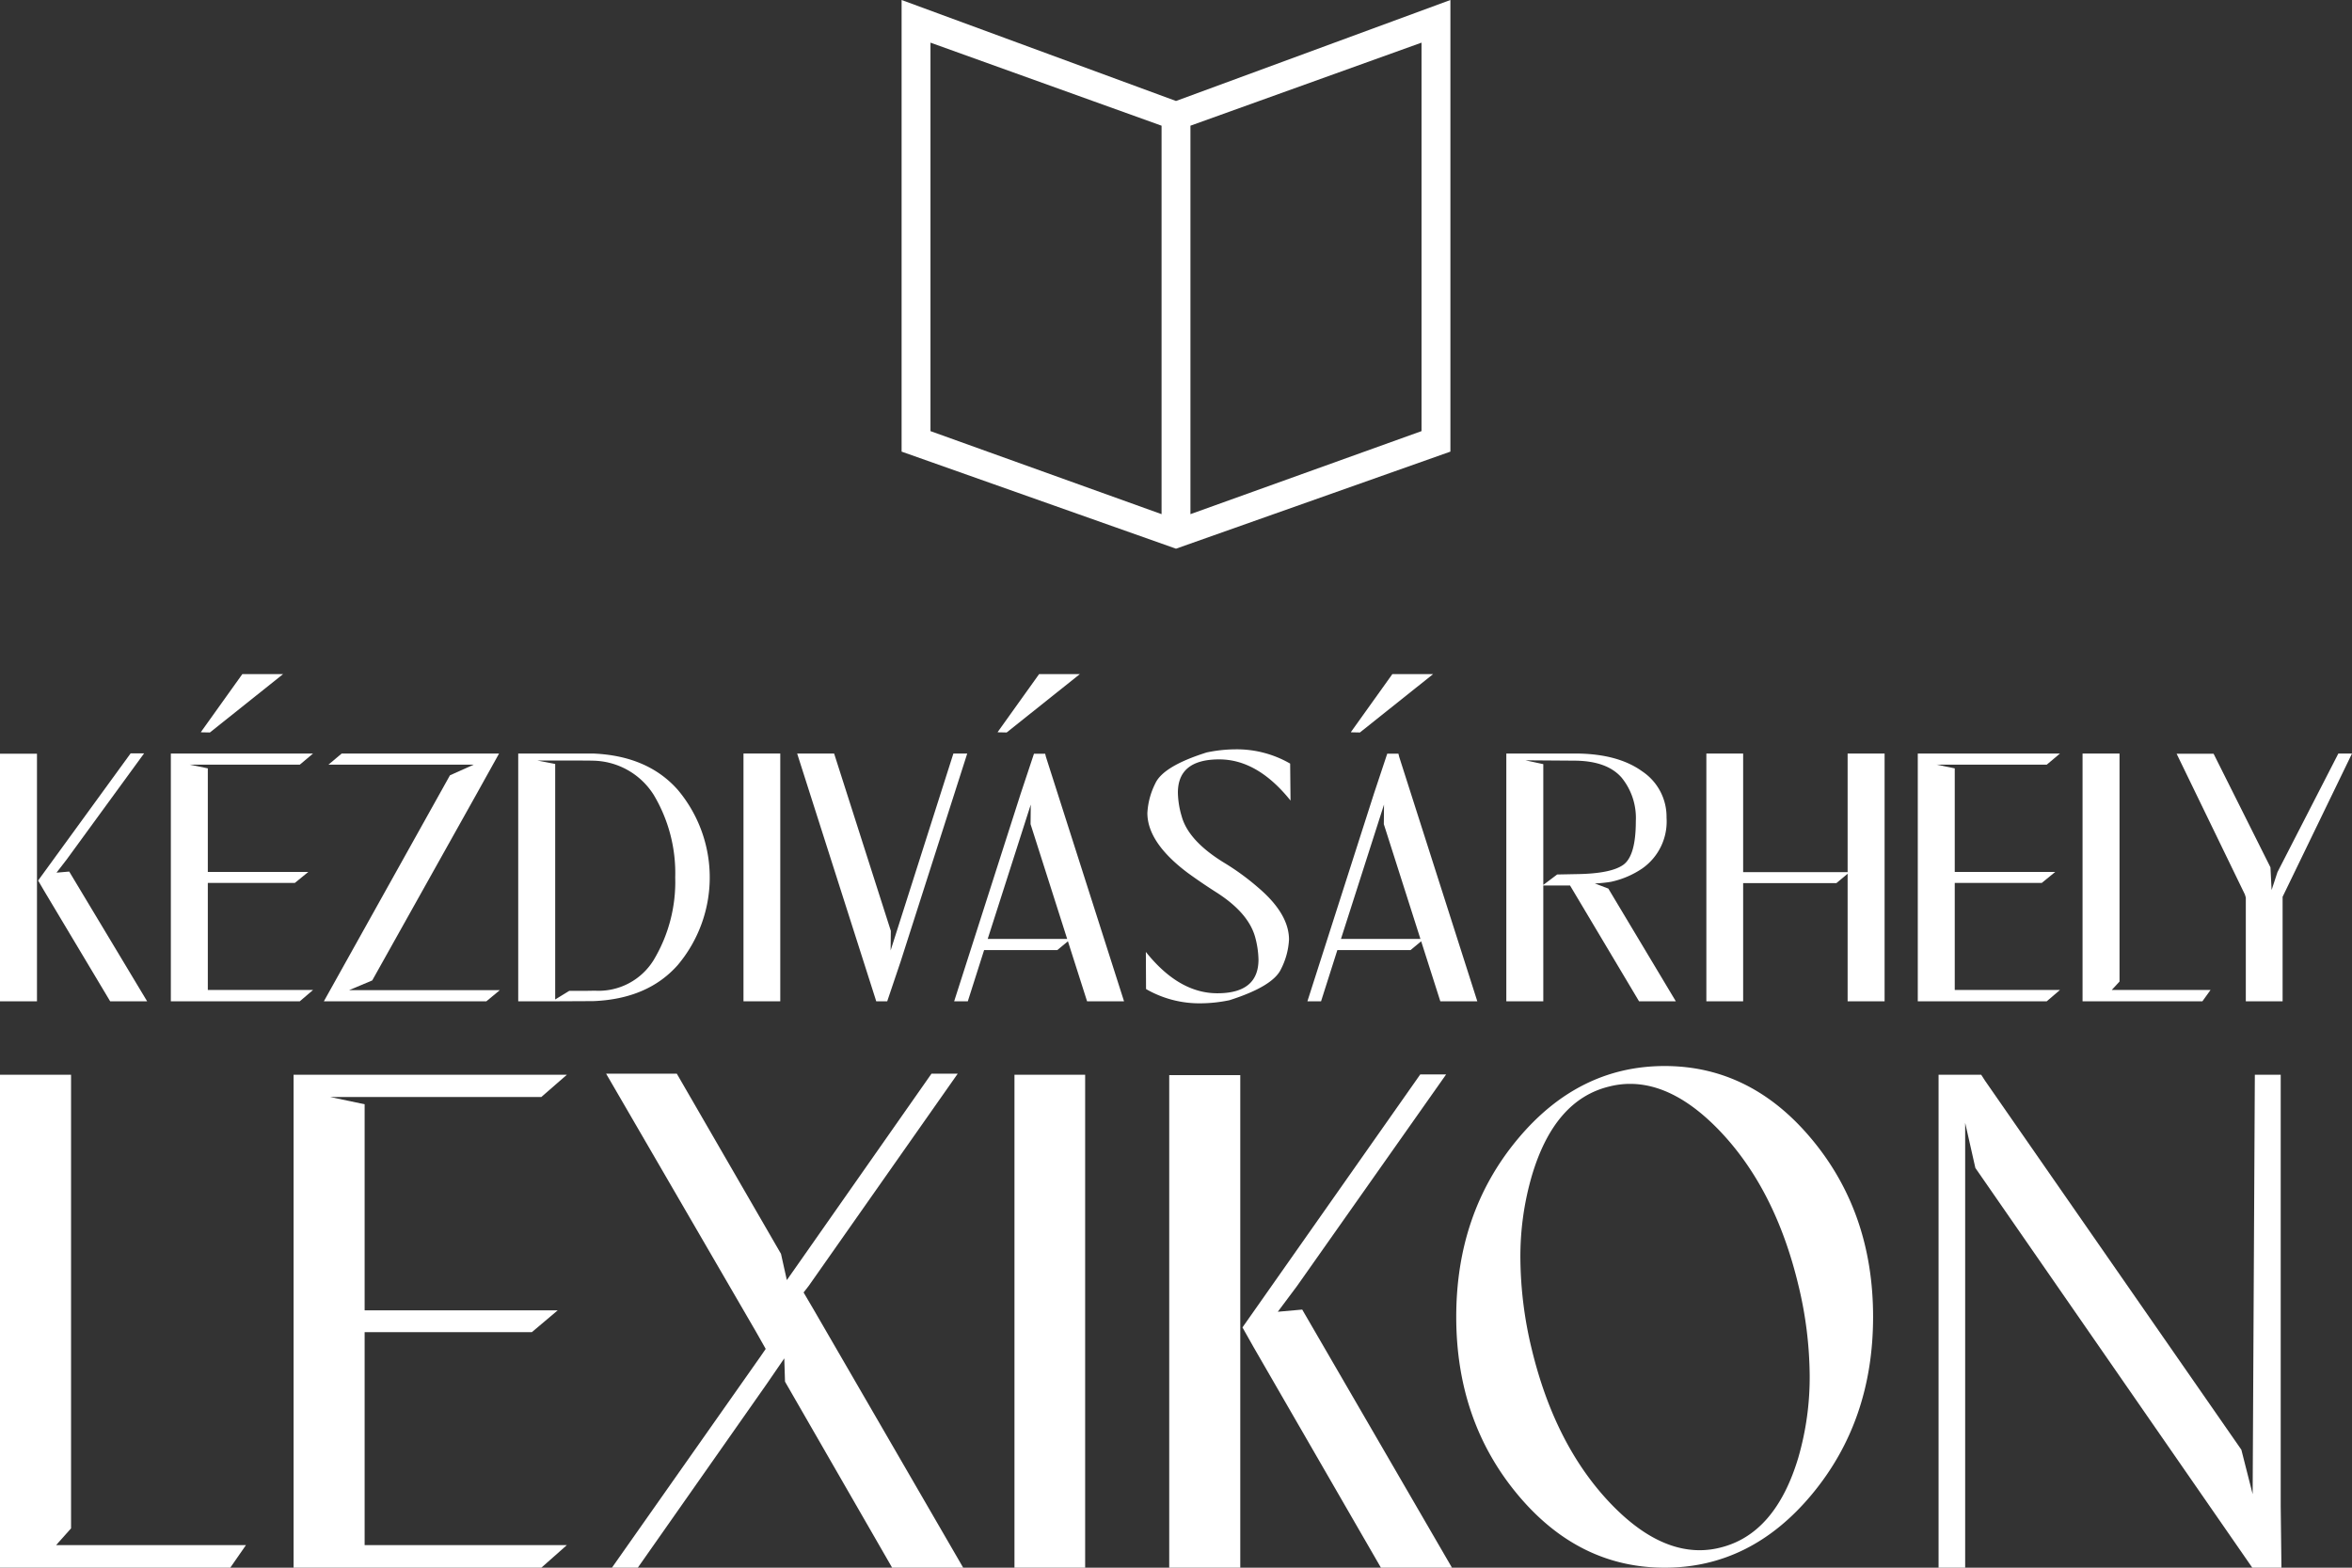 <svg id="LOGO_SBS" data-name="LOGO SBS" xmlns="http://www.w3.org/2000/svg" width="300" height="200" viewBox="0 0 300 200">
  <rect x="0" y="0" width="300" height="200" fill="#333333" stroke="none"/>
  <defs>
    <style>
      .cls-1, .cls-2 {
        fill: #fff;
      }

      .cls-1 {
        fill-rule: evenodd;
      }
    </style>
  </defs>
  <title>_kezdivasarhely-lexikon-logo-ou-white</title>
  <g>
    <polygon class="cls-1" points="262.754 126.296 249.331 126.296 249.331 112.638 260.432 112.638 262.149 111.237 249.331 111.237 249.331 98.023 247.033 97.556 261.061 97.556 262.754 96.132 244.615 96.132 244.615 127.743 261.061 127.743 262.754 126.296"/>
    <polygon class="cls-1" points="127.265 93.424 128.402 93.447 137.738 86 132.538 86 127.265 93.377 127.265 93.424"/>
    <polygon class="cls-1" points="111.762 127.743 113.165 127.743 114.882 122.654 123.372 96.132 121.606 96.132 113.601 121.253 113.625 118.755 106.393 96.132 101.677 96.132 111.641 127.346 111.762 127.743"/>
    <polygon class="cls-1" points="41.309 127.743 62.036 127.743 63.754 126.319 44.526 126.319 47.477 125.082 60.827 101.222 63.657 96.132 43.583 96.132 41.89 97.556 60.416 97.556 57.393 98.91 41.309 127.743"/>
    <rect class="cls-2" x="94.832" y="96.132" width="4.692" height="31.611"/>
    <polygon class="cls-1" points="39.931 126.296 26.508 126.296 26.508 112.638 37.609 112.638 39.326 111.237 26.508 111.237 26.508 98.023 24.21 97.556 38.238 97.556 39.931 96.132 21.791 96.132 21.791 127.743 38.238 127.743 39.931 126.296"/>
    <polygon class="cls-1" points="281.957 126.296 269.357 126.296 270.348 125.222 270.348 96.132 265.632 96.132 265.632 127.743 280.917 127.743 281.957 126.296"/>
    <path class="cls-1" d="M196.848,112.965H200.258l8.804,14.778h4.692l-8.61-14.381-1.717-.654a17.04,17.04,0,0,0,2.056-.21,11.339,11.339,0,0,0,3.991-1.704,7.31,7.31,0,0,0,3.096-6.467,6.967,6.967,0,0,0-3.084-5.907q-3.084-2.241-8.404-2.288h-8.949V127.743h4.716Zm4.16-15.922q3.991.07,5.817,2.148a8.151,8.151,0,0,1,1.826,5.58q0,4.412-1.596,5.556t-6.046,1.191l-2.394.047-1.766,1.331V97.486l-2.298-.49Z" transform="translate(0 0)"/>
    <path class="cls-1" d="M168.502,127.743l2.08-6.537h9.336l1.354-1.121,2.443,7.657h4.716l-9.964-31.19-.097-.397h-1.427l-1.693,5.09-8.489,26.498Zm8.03-25.097-.024,2.498,4.668,14.638H171.042Z" transform="translate(0 0)"/>
    <polygon class="cls-1" points="298.259 96.132 290.495 111.261 289.745 113.549 289.6 110.654 282.344 96.156 277.628 96.156 286.335 114.109 286.456 114.506 286.456 127.743 291.148 127.743 291.148 114.412 300 96.132 298.259 96.132"/>
    <polygon class="cls-1" points="177.596 86 172.323 93.377 172.323 93.424 173.46 93.447 182.796 86 177.596 86"/>
    <polygon class="cls-1" points="36.109 86 30.909 86 25.637 93.377 25.637 93.424 26.774 93.447 36.109 86"/>
    <polygon class="cls-1" points="14.052 127.743 18.768 127.743 8.828 111.191 7.207 111.331 8.489 109.673 18.381 96.109 16.664 96.109 4.861 112.335 5.611 113.619 14.052 127.743"/>
    <polygon class="cls-1" points="235.666 111.261 222.34 111.261 222.34 96.132 217.648 96.132 217.648 127.743 222.34 127.743 222.34 112.661 234.239 112.661 235.666 111.471 235.666 127.743 240.382 127.743 240.382 96.132 235.666 96.132 235.666 111.261"/>
    <path class="cls-1" d="M86.464,123.097a17.356,17.356,0,0,0,0-22.319q-3.845-4.365-10.835-4.646H66.1V127.743h4.716q4.595-.023,4.861-.023Q82.643,127.44,86.464,123.097ZM75.895,126.389h-.242q-.242.024-3.047.023l-1.79,1.097V97.463l-2.298-.443q6.821,0,7.014.023a9.328,9.328,0,0,1,7.836,4.342,19.437,19.437,0,0,1,2.757,10.552,19.361,19.361,0,0,1-2.757,10.552A8.245,8.245,0,0,1,75.895,126.389Z" transform="translate(0 0)"/>
    <path class="cls-1" d="M133.312,96.156h-1.427l-1.693,5.09-8.489,26.498h1.742l2.08-6.537h9.336l1.354-1.121,2.443,7.657H143.373l-9.964-31.19Zm-7.328,23.626,5.49-17.136-.024,2.498,4.668,14.638Z" transform="translate(0 0)"/>
    <path class="cls-1" d="M156.82,127.603q5.562-1.774,6.578-3.98a9.323,9.323,0,0,0,1.016-3.747q0-3.292-3.918-6.63a31.608,31.608,0,0,0-4.232-3.105q-4.668-2.824-5.539-6a11.196,11.196,0,0,1-.484-3.012q0-4.249,5.273-4.249,4.885,0,9.094,5.253l-.048-4.716a13.602,13.602,0,0,0-6.941-1.821,18.432,18.432,0,0,0-3.7.397q-5.563,1.751-6.566,3.969a9.486,9.486,0,0,0-1.004,3.759q0,3.782,5.176,7.658,1.765,1.284,3.676,2.498,3.966,2.545,4.861,5.556a11.696,11.696,0,0,1,.459,2.988q0,4.296-5.248,4.296-4.91,0-9.118-5.276l.024,4.739A13.599,13.599,0,0,0,153.12,128,18.433,18.433,0,0,0,156.82,127.603Z" transform="translate(0 0)"/>
    <rect class="cls-2" y="96.156" width="4.716" height="31.588"/>
    <path class="cls-1" d="M185,57.616V0L150,12.883,115,0V57.616L150,70ZM151.842,16.036l29.474-10.595V55.001L151.842,65.594Zm-3.684,49.558L118.684,55.001V5.441l29.474,10.595Z" transform="translate(0 0)"/>
    <polygon class="cls-1" points="9.063 194.984 9.063 137.115 0 137.115 0 200 29.373 200 31.371 197.12 7.157 197.12 9.063 194.984"/>
    <polygon class="cls-1" points="72.303 137.115 37.447 137.115 37.447 200 69.05 200 72.303 197.12 46.509 197.12 46.509 169.951 67.842 169.951 71.141 167.164 46.509 167.164 46.509 140.877 42.094 139.948 69.05 139.948 72.303 137.115"/>
    <polygon class="cls-1" points="102.5 164.888 103.15 164.052 122.159 136.975 118.813 136.975 101.895 161.126 100.362 163.309 99.618 159.965 86.326 136.975 77.31 136.975 96.458 169.951 97.666 172.087 97.062 172.969 78.053 200 81.353 200 97.806 176.546 100.036 173.295 100.129 176.267 113.793 200 122.856 200 103.755 167.025 102.5 164.888"/>
    <rect class="cls-2" x="129.396" y="137.115" width="9.016" height="62.885"/>
    <polygon class="cls-1" points="162.985 167.35 165.448 164.052 184.457 137.068 181.157 137.068 158.477 169.347 159.918 171.901 176.138 200 185.201 200 166.099 167.071 162.985 167.35"/>
    <rect class="cls-2" x="149.135" y="137.161" width="9.063" height="62.839"/>
    <path class="cls-1" d="M212.33,136q-11.015,0-18.8,9.382-7.785,9.382-7.785,22.618,0,13.236,7.785,22.618,7.784,9.382,18.8,9.382,11.015,0,18.799-9.382,7.784-9.381,7.785-22.618,0-13.237-7.785-22.618Q223.344,136.001,212.33,136Zm17.057,49.927q-2.928,9.8-9.992,11.518a10.693,10.693,0,0,1-2.603.325q-5.716,0-11.479-6.084-7.018-7.43-9.946-19.599a50.388,50.388,0,0,1-1.441-11.611,36.852,36.852,0,0,1,1.441-10.403q2.881-9.799,9.946-11.472a10.718,10.718,0,0,1,2.603-.325q5.716,0,11.479,6.038,7.064,7.431,9.992,19.646a50.265,50.265,0,0,1,1.441,11.565A36.874,36.874,0,0,1,229.386,185.927Z" transform="translate(0 0)"/>
    <polygon class="cls-1" points="290.907 137.115 287.607 137.115 287.328 190.618 285.888 184.952 253.215 137.904 252.704 137.115 247.266 137.115 247.266 200 250.659 200 250.659 143.245 251.96 149.004 287.282 200 291 200 290.907 192.151 290.907 137.115"/>
  </g>
</svg>
